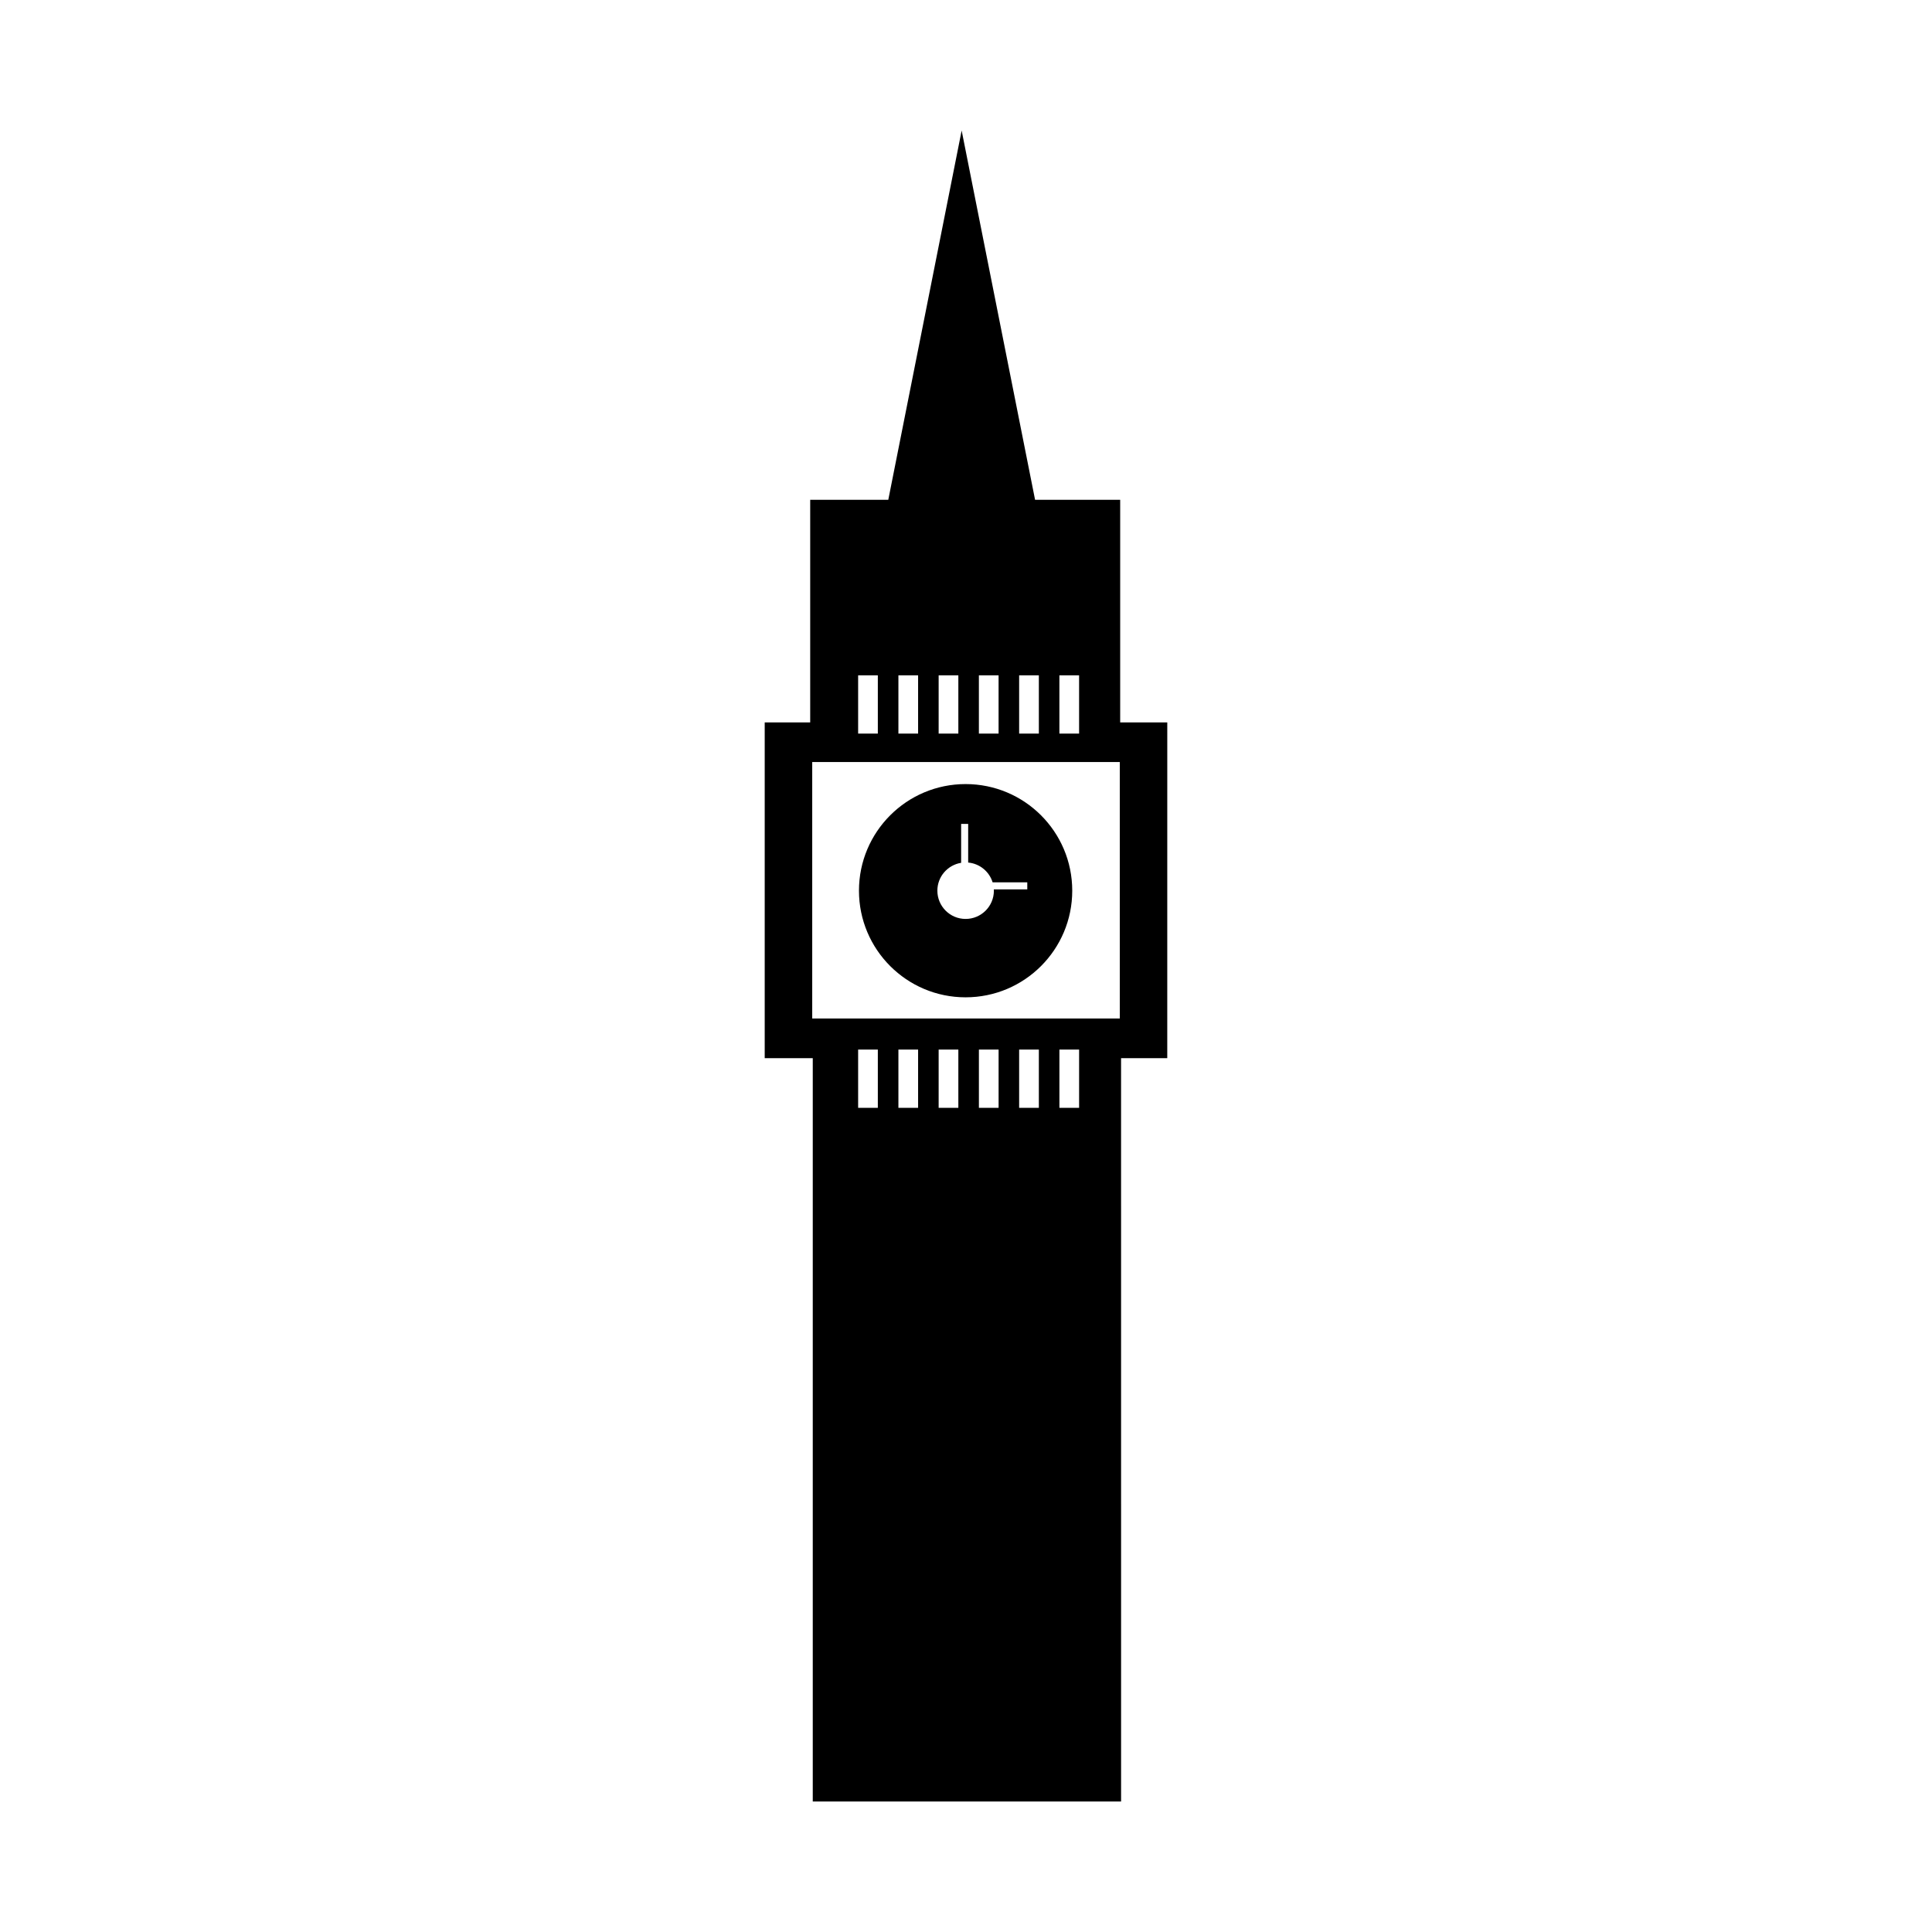 <?xml version="1.0" encoding="UTF-8"?>
<!-- Uploaded to: SVG Repo, www.svgrepo.com, Generator: SVG Repo Mixer Tools -->
<svg fill="#000000" width="800px" height="800px" version="1.1" viewBox="144 144 512 512" xmlns="http://www.w3.org/2000/svg">
 <g>
  <path d="m399.89 408.3c15.617 0 28.266-12.652 28.266-28.258 0-15.609-12.645-28.254-28.266-28.254-15.598 0-28.254 12.645-28.254 28.254 0.004 15.605 12.652 28.258 28.254 28.258zm-1.18-35.645v-10.316h1.867v10.246c3.062 0.273 5.598 2.394 6.473 5.238h9.191v1.867h-8.871c0.004 0.117 0.02 0.223 0.02 0.344 0 4.141-3.356 7.492-7.496 7.492-4.133 0-7.481-3.352-7.481-7.492 0-3.727 2.723-6.805 6.297-7.379z"/>
  <path d="m440.86 335.45v-59.004h-22.555l-19.457-97.855-19.441 97.855h-20.695v59.008h-12.055v88.969h12.734v197h81.707l-0.004-197h12.242l0.004-88.969zm-16.109-12.484h5.219v15.438h-5.219zm-10.668 0h5.223v15.438h-5.223zm-10.668 0h5.219v15.438h-5.219zm-10.664 0h5.219v15.438h-5.219zm-10.664 0h5.219v15.438h-5.219zm-10.672 0h5.219v15.438h-5.219zm5.219 114.62h-5.219v-15.441h5.219zm10.672 0h-5.219v-15.441h5.219zm10.664 0h-5.219v-15.441h5.219zm10.668 0h-5.219v-15.441h5.219zm10.668 0h-5.223v-15.441h5.223zm10.668 0h-5.219v-15.441h5.219zm10.785-23.672h-81.512v-67.965h81.508v67.965z"/>
 </g>
</svg>